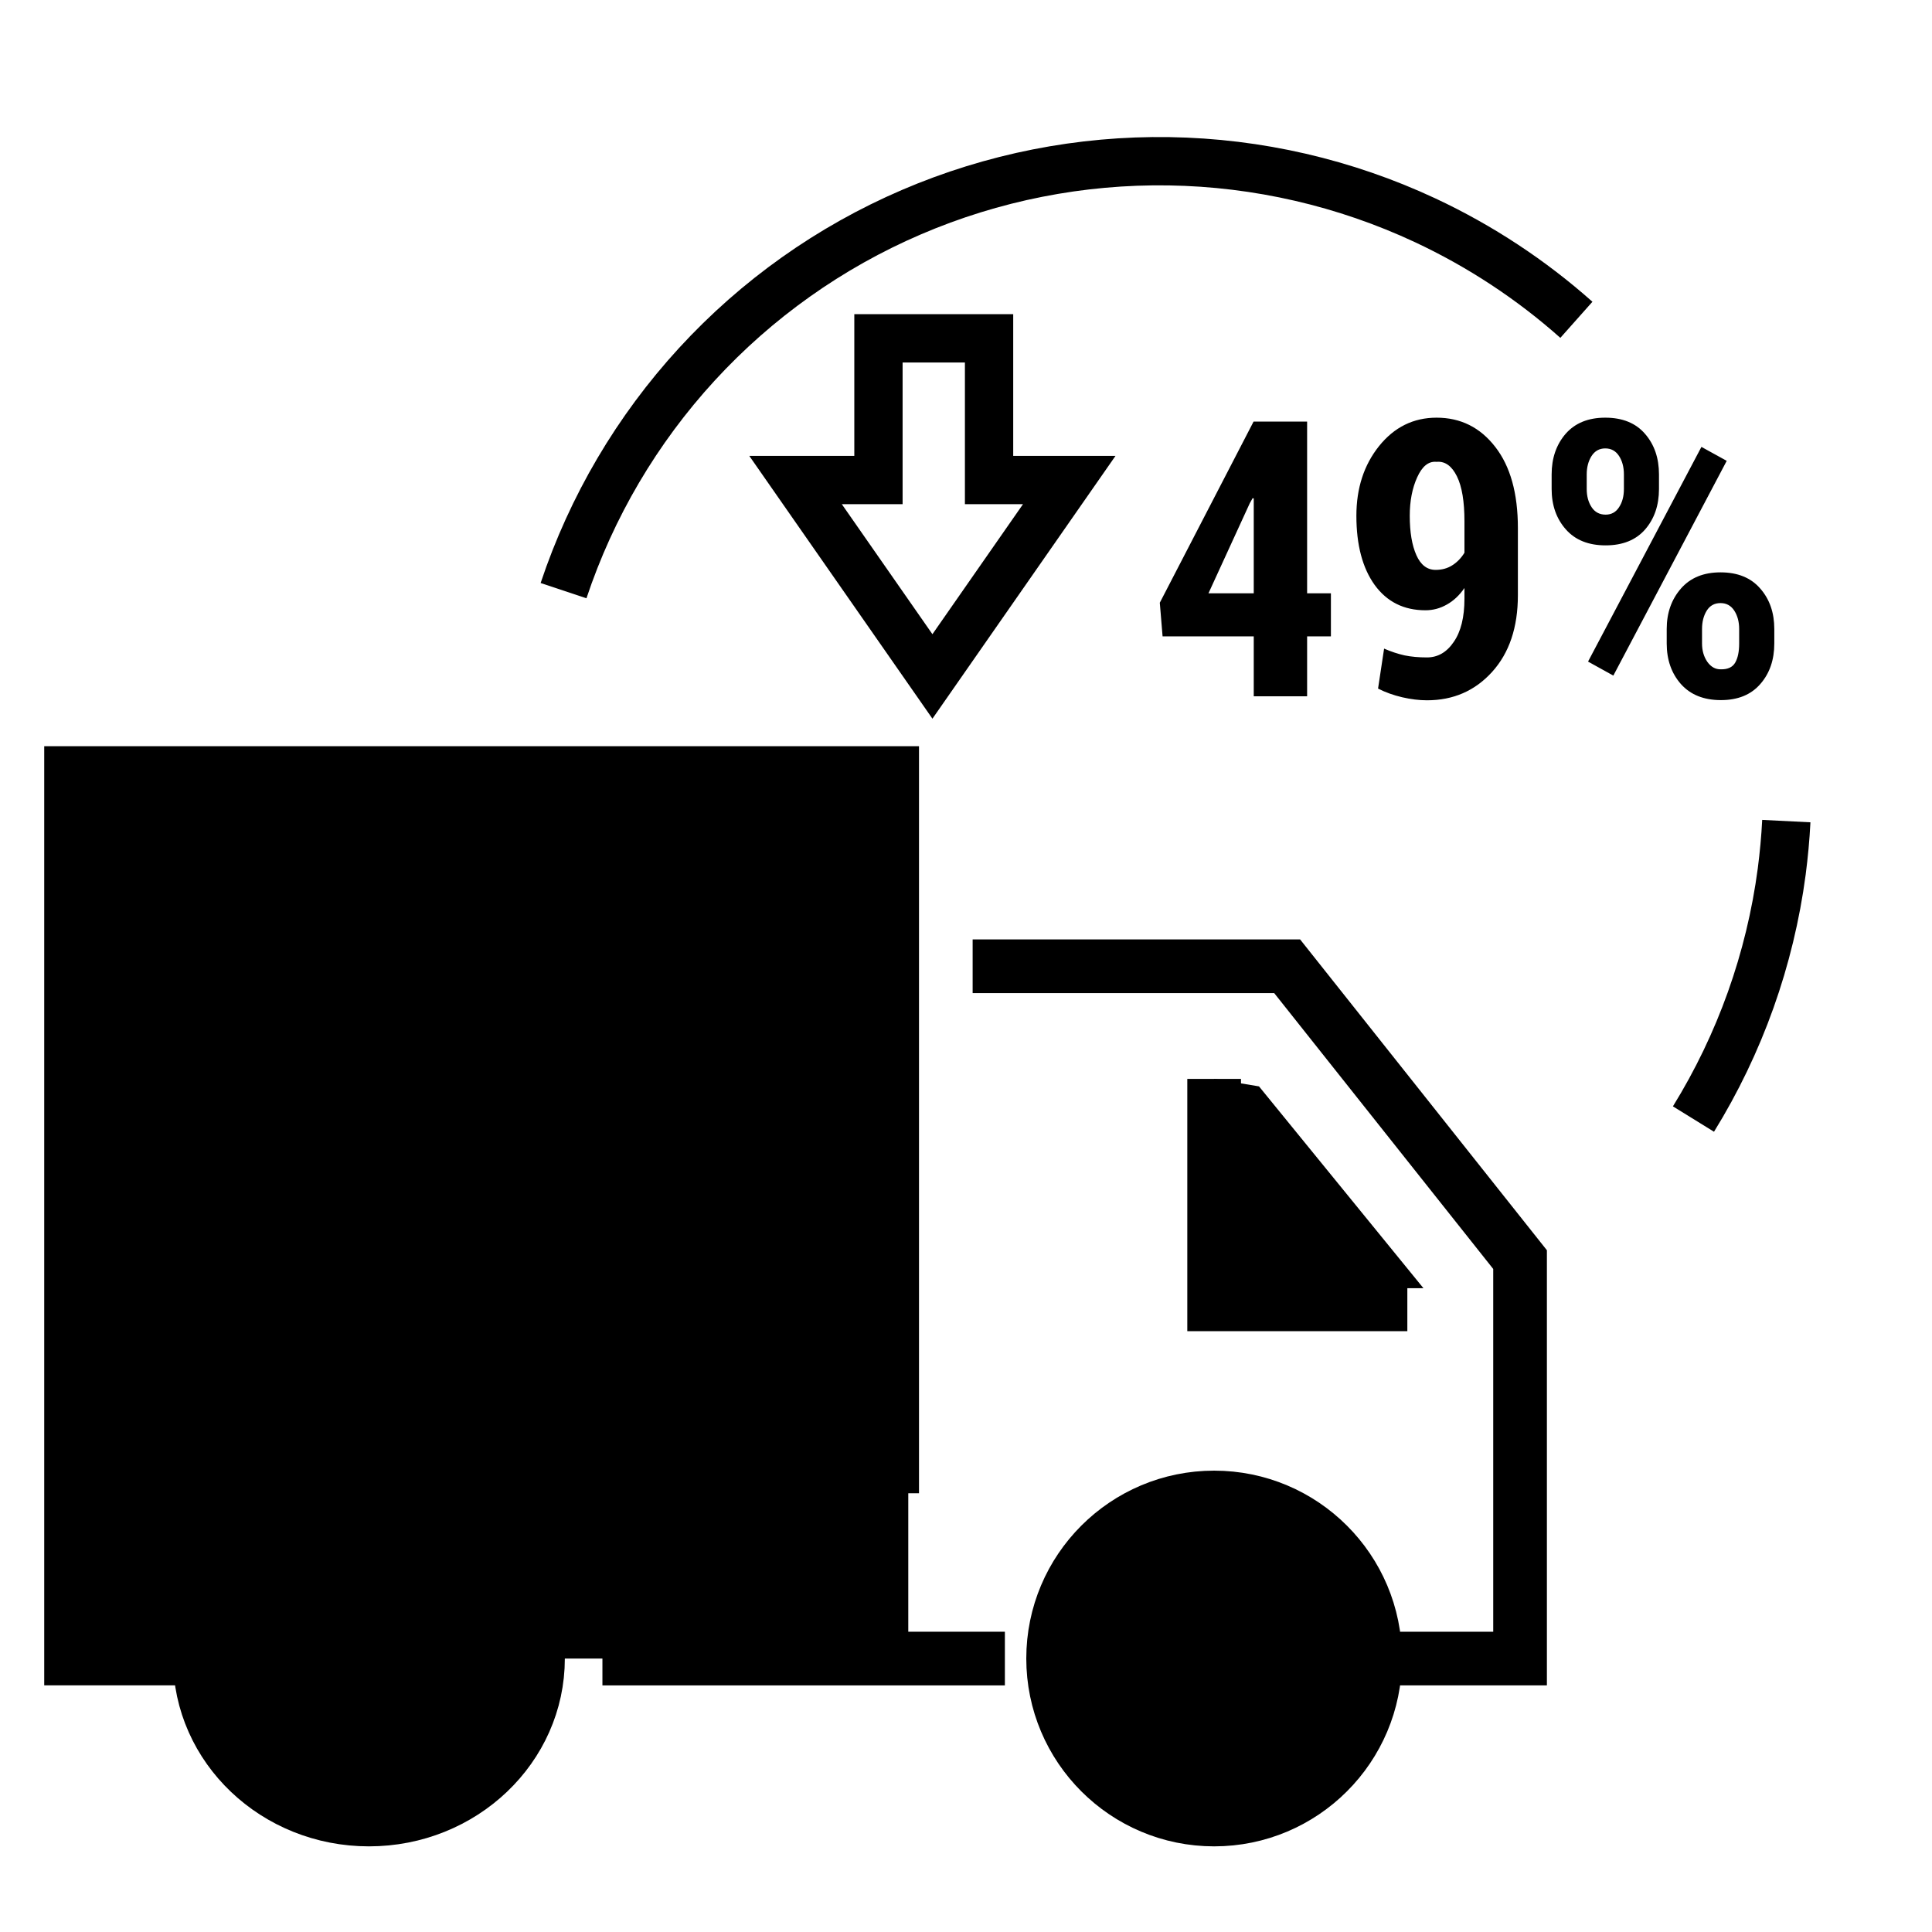 <svg width="32" height="32" viewBox="0 0 32 32" fill="none" xmlns="http://www.w3.org/2000/svg">
<rect x="1.177" y="12.804" width="13.867" height="14.667" fill="#0066D3" style="fill:#0066D3;fill:color(display-p3 0 0.399 0.829);fill-opacity:1;"/>
<path d="M20.11 21.337V17.87L20.853 17.994L23.577 21.337H20.11Z" fill="#0066D3" style="fill:#0066D3;fill:color(display-p3 0 0.399 0.829);fill-opacity:1;"/>
<path d="M16.11 16.004L21.319 16.004L25.177 20.863V27.471H22.476" stroke="black" style="stroke:black;stroke-opacity:1;" stroke-width="0.889"/>
<path d="M20.11 17.87V21.604H23.31" stroke="black" style="stroke:black;stroke-opacity:1;" stroke-width="0.889"/>
<path d="M16.644 27.471L9.978 27.471" stroke="black" style="stroke:black;stroke-opacity:1;" stroke-width="0.889"/>
<path d="M3.314 27.47H1.177V12.804H14.777V24.733" stroke="black" style="stroke:black;stroke-opacity:1;" stroke-width="0.889"/>
<circle cx="20.11" cy="27.47" r="2.667" fill="#F3F4F6" stroke="black" style="fill:#F3F4F6;fill:color(display-p3 0.953 0.957 0.965);fill-opacity:1;stroke:black;stroke-opacity:1;" stroke-width="0.889"/>
<ellipse cx="6.111" cy="27.47" rx="2.8" ry="2.667" fill="#F3F4F6" stroke="black" style="fill:#F3F4F6;fill:color(display-p3 0.953 0.957 0.965);fill-opacity:1;stroke:black;stroke-opacity:1;" stroke-width="0.889"/>
<path d="M28.049 18.535C28.82 17.287 29.318 15.89 29.511 14.435C29.547 14.157 29.573 13.879 29.587 13.6M9.334 9.783C9.798 8.391 10.551 7.113 11.543 6.033C12.536 4.952 13.746 4.094 15.094 3.515C16.442 2.936 17.898 2.648 19.365 2.671C20.832 2.694 22.277 3.028 23.606 3.649C24.518 4.076 25.361 4.631 26.11 5.297" stroke="black" style="stroke:black;stroke-opacity:1;" stroke-width="0.8"/>
<path d="M13.177 7.951L15.444 11.204L17.71 7.951H16.382V5.604H14.55V7.951H13.177Z" stroke="black" style="stroke:black;stroke-opacity:1;" stroke-width="0.8"/>
<path d="M21.65 9.827H22.044V10.54H21.65V11.533H20.766V10.54H19.256L19.21 9.983L20.763 6.983H21.65V9.827ZM20.016 9.827H20.766V8.255L20.747 8.252L20.7 8.336L20.016 9.827ZM23.635 10.889C23.814 10.889 23.962 10.804 24.078 10.633C24.197 10.462 24.256 10.223 24.256 9.914V9.739C24.173 9.86 24.075 9.952 23.963 10.014C23.852 10.077 23.735 10.108 23.61 10.108C23.253 10.108 22.973 9.969 22.769 9.689C22.567 9.408 22.466 9.026 22.466 8.543C22.466 8.086 22.591 7.702 22.841 7.389C23.093 7.075 23.411 6.918 23.794 6.918C24.192 6.918 24.516 7.079 24.766 7.402C25.016 7.723 25.141 8.171 25.141 8.746V9.858C25.141 10.392 24.998 10.816 24.713 11.13C24.429 11.443 24.07 11.599 23.635 11.599C23.505 11.599 23.369 11.582 23.225 11.549C23.081 11.515 22.948 11.468 22.825 11.405L22.925 10.743C23.04 10.793 23.152 10.83 23.263 10.855C23.375 10.878 23.499 10.889 23.635 10.889ZM23.778 9.439C23.883 9.439 23.974 9.414 24.053 9.364C24.135 9.312 24.202 9.243 24.256 9.155V8.636C24.256 8.307 24.215 8.058 24.131 7.889C24.048 7.721 23.939 7.64 23.803 7.649H23.785C23.657 7.64 23.553 7.727 23.472 7.908C23.391 8.087 23.35 8.299 23.35 8.543C23.35 8.815 23.387 9.033 23.46 9.196C23.532 9.358 23.639 9.439 23.778 9.439ZM25.7 7.858C25.7 7.589 25.777 7.365 25.931 7.186C26.088 7.007 26.306 6.918 26.588 6.918C26.873 6.918 27.093 7.007 27.247 7.186C27.401 7.363 27.478 7.587 27.478 7.858V8.099C27.478 8.37 27.401 8.594 27.247 8.771C27.093 8.946 26.875 9.033 26.594 9.033C26.311 9.033 26.091 8.945 25.935 8.768C25.778 8.59 25.7 8.368 25.7 8.099V7.858ZM26.281 8.099C26.281 8.218 26.308 8.319 26.363 8.402C26.417 8.483 26.494 8.524 26.594 8.524C26.69 8.524 26.764 8.483 26.816 8.402C26.87 8.321 26.897 8.22 26.897 8.099V7.858C26.897 7.737 26.87 7.635 26.816 7.552C26.762 7.469 26.686 7.427 26.588 7.427C26.49 7.427 26.414 7.47 26.36 7.555C26.308 7.638 26.281 7.739 26.281 7.858V8.099ZM27.606 10.418C27.606 10.151 27.685 9.928 27.841 9.749C27.997 9.57 28.216 9.48 28.497 9.48C28.782 9.48 29.002 9.57 29.156 9.749C29.311 9.926 29.388 10.149 29.388 10.418V10.658C29.388 10.929 29.311 11.153 29.156 11.33C29.002 11.507 28.785 11.596 28.503 11.596C28.22 11.596 27.999 11.507 27.841 11.33C27.685 11.153 27.606 10.929 27.606 10.658V10.418ZM28.191 10.658C28.191 10.775 28.22 10.876 28.278 10.961C28.339 11.047 28.414 11.088 28.503 11.086C28.618 11.088 28.697 11.051 28.741 10.974C28.785 10.897 28.806 10.791 28.806 10.658V10.418C28.806 10.299 28.779 10.198 28.725 10.114C28.671 10.031 28.595 9.989 28.497 9.989C28.397 9.989 28.321 10.031 28.269 10.114C28.217 10.198 28.191 10.299 28.191 10.418V10.658ZM26.722 11.19L26.303 10.958L28.181 7.402L28.6 7.633L26.722 11.19Z" fill="black" style="fill:black;fill-opacity:1;"/>
</svg>
